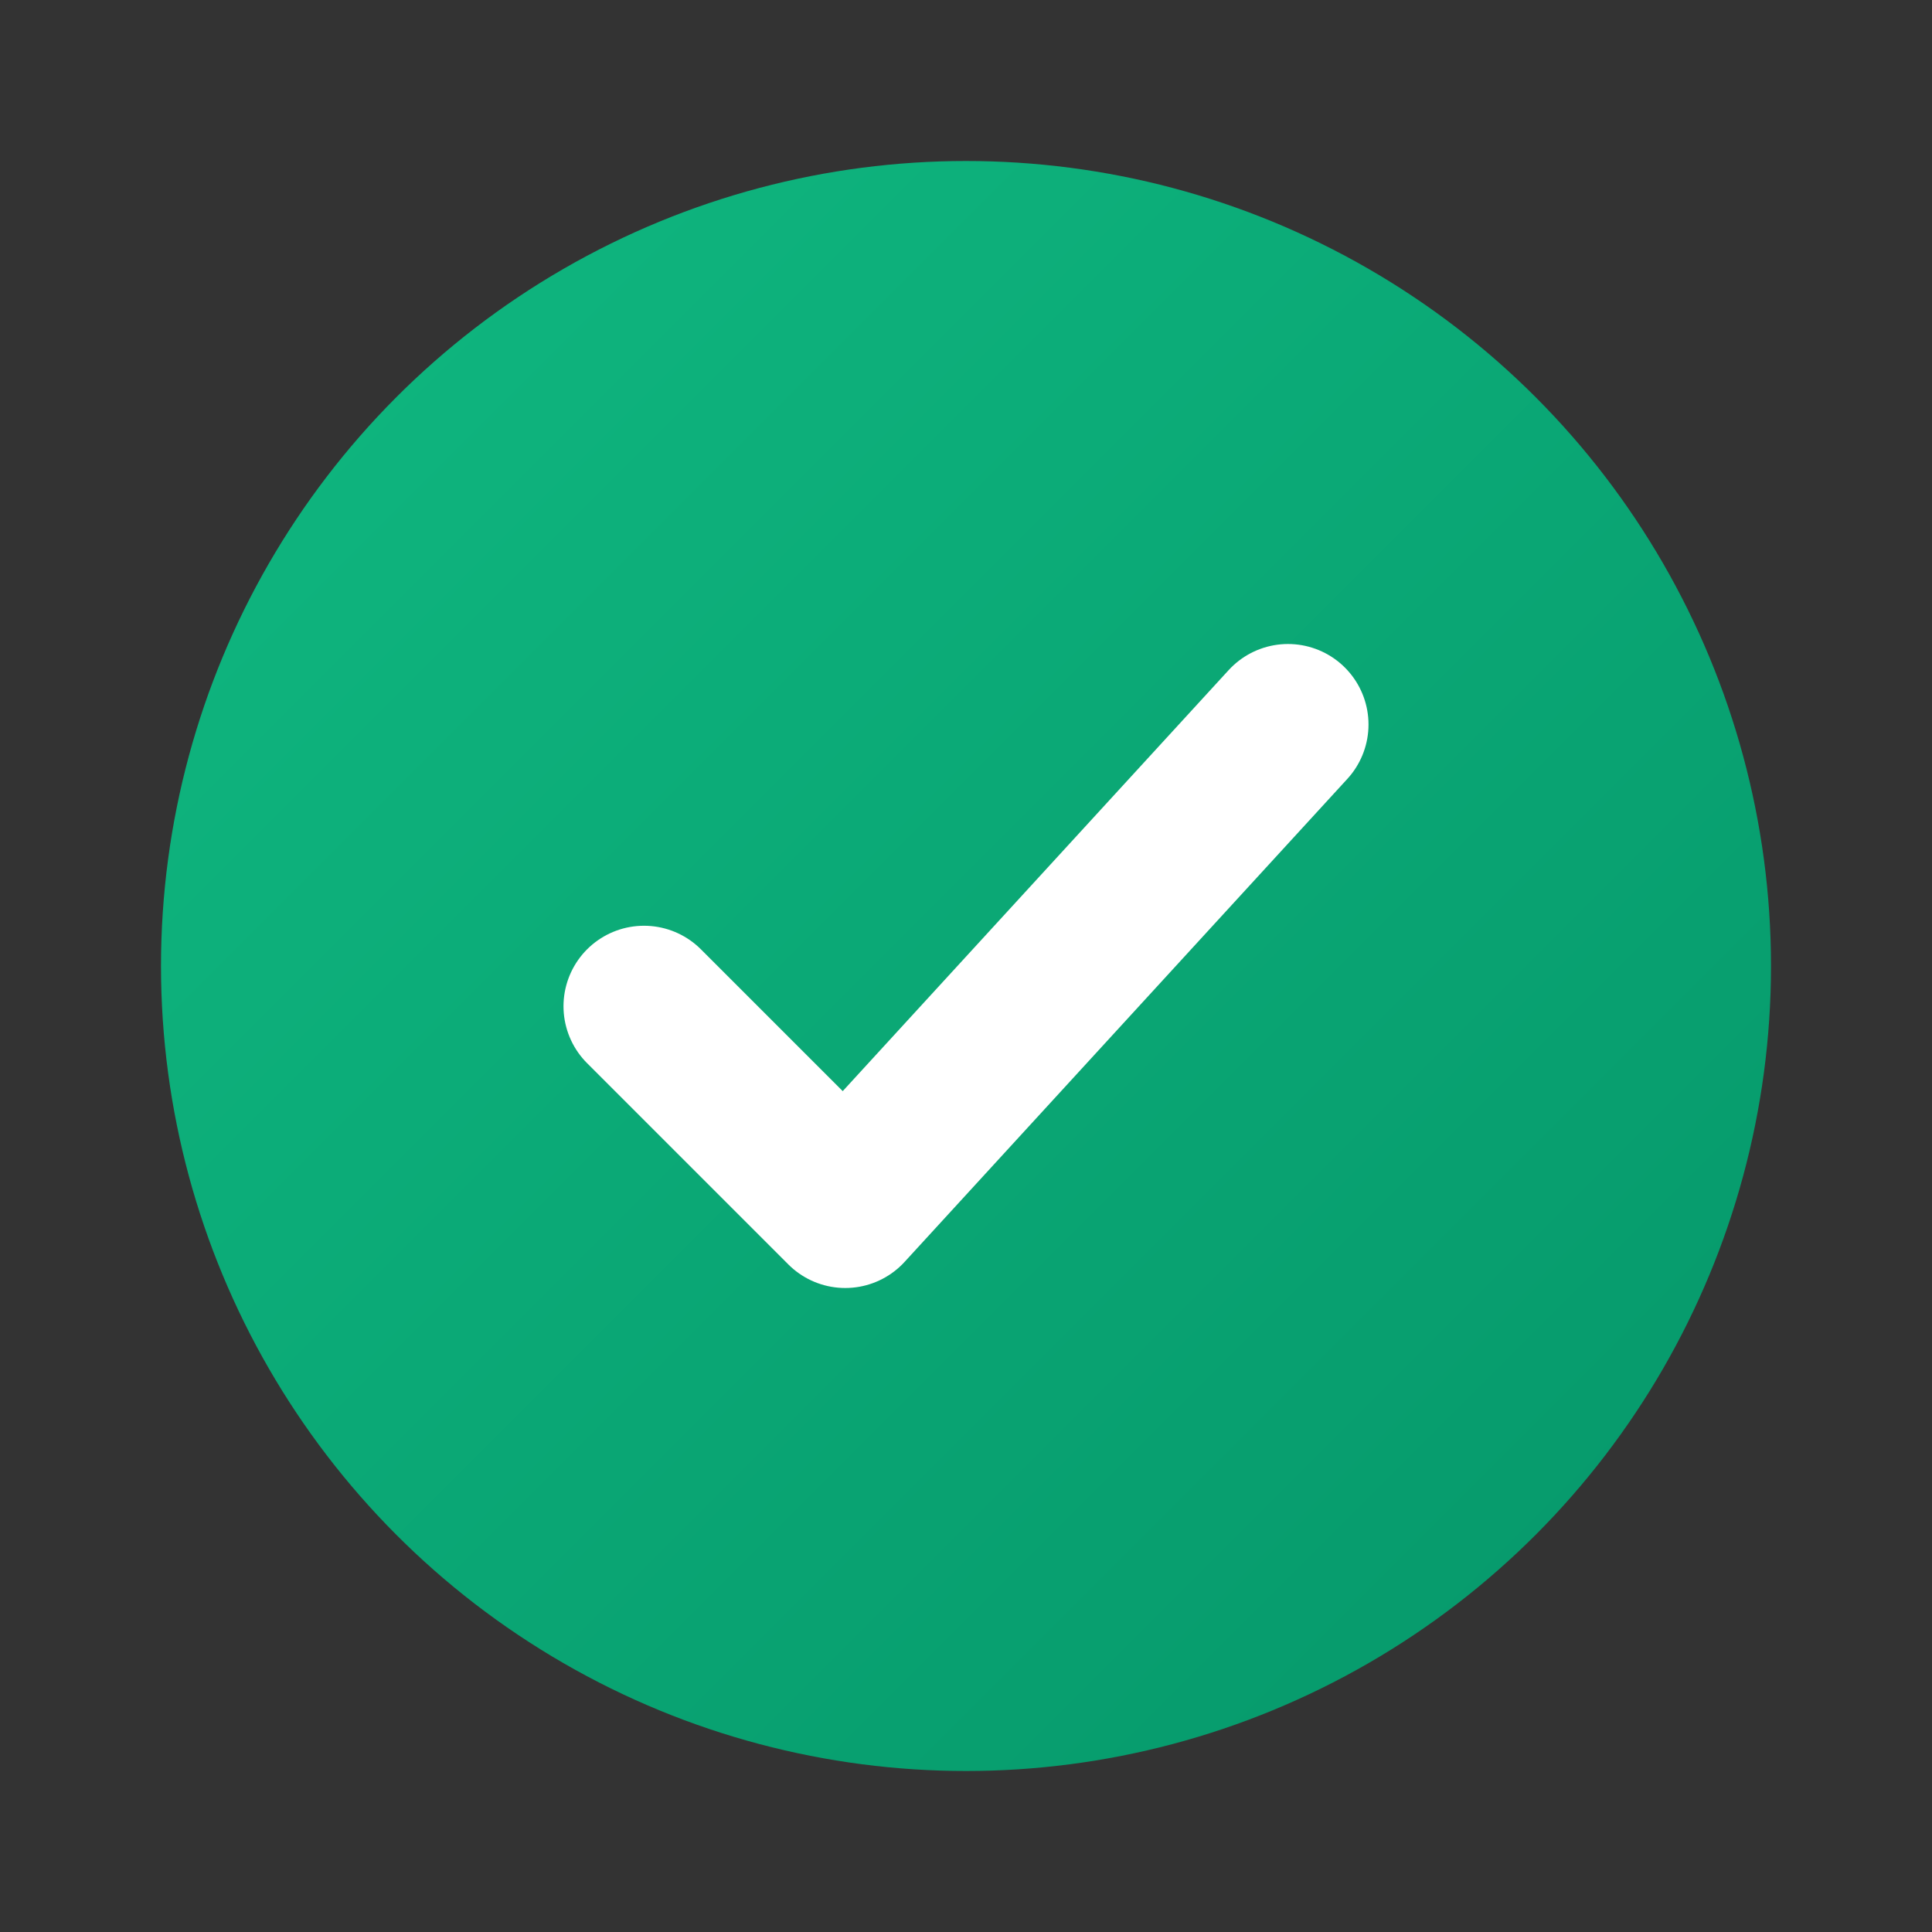 <svg xmlns="http://www.w3.org/2000/svg" viewBox="0 0 24 24" fill="none">
  <rect x="0" y="0" width="24" height="24" fill="#333333" stroke="none"/>
  <defs>
    <linearGradient id="checkGrad" x1="0%" y1="0%" x2="100%" y2="100%">
      <stop offset="0%" style="stop-color:#10B981;stop-opacity:1" />
      <stop offset="100%" style="stop-color:#059669;stop-opacity:1" />
    </linearGradient>
  </defs>
  
  <circle cx="12" cy="12" r="10" fill="url(#checkGrad)"/>
  <path d="M8 12.5l2.5 2.5L16 9" stroke="white" stroke-width="2" stroke-linecap="round" stroke-linejoin="round" fill="none"/>
</svg>
